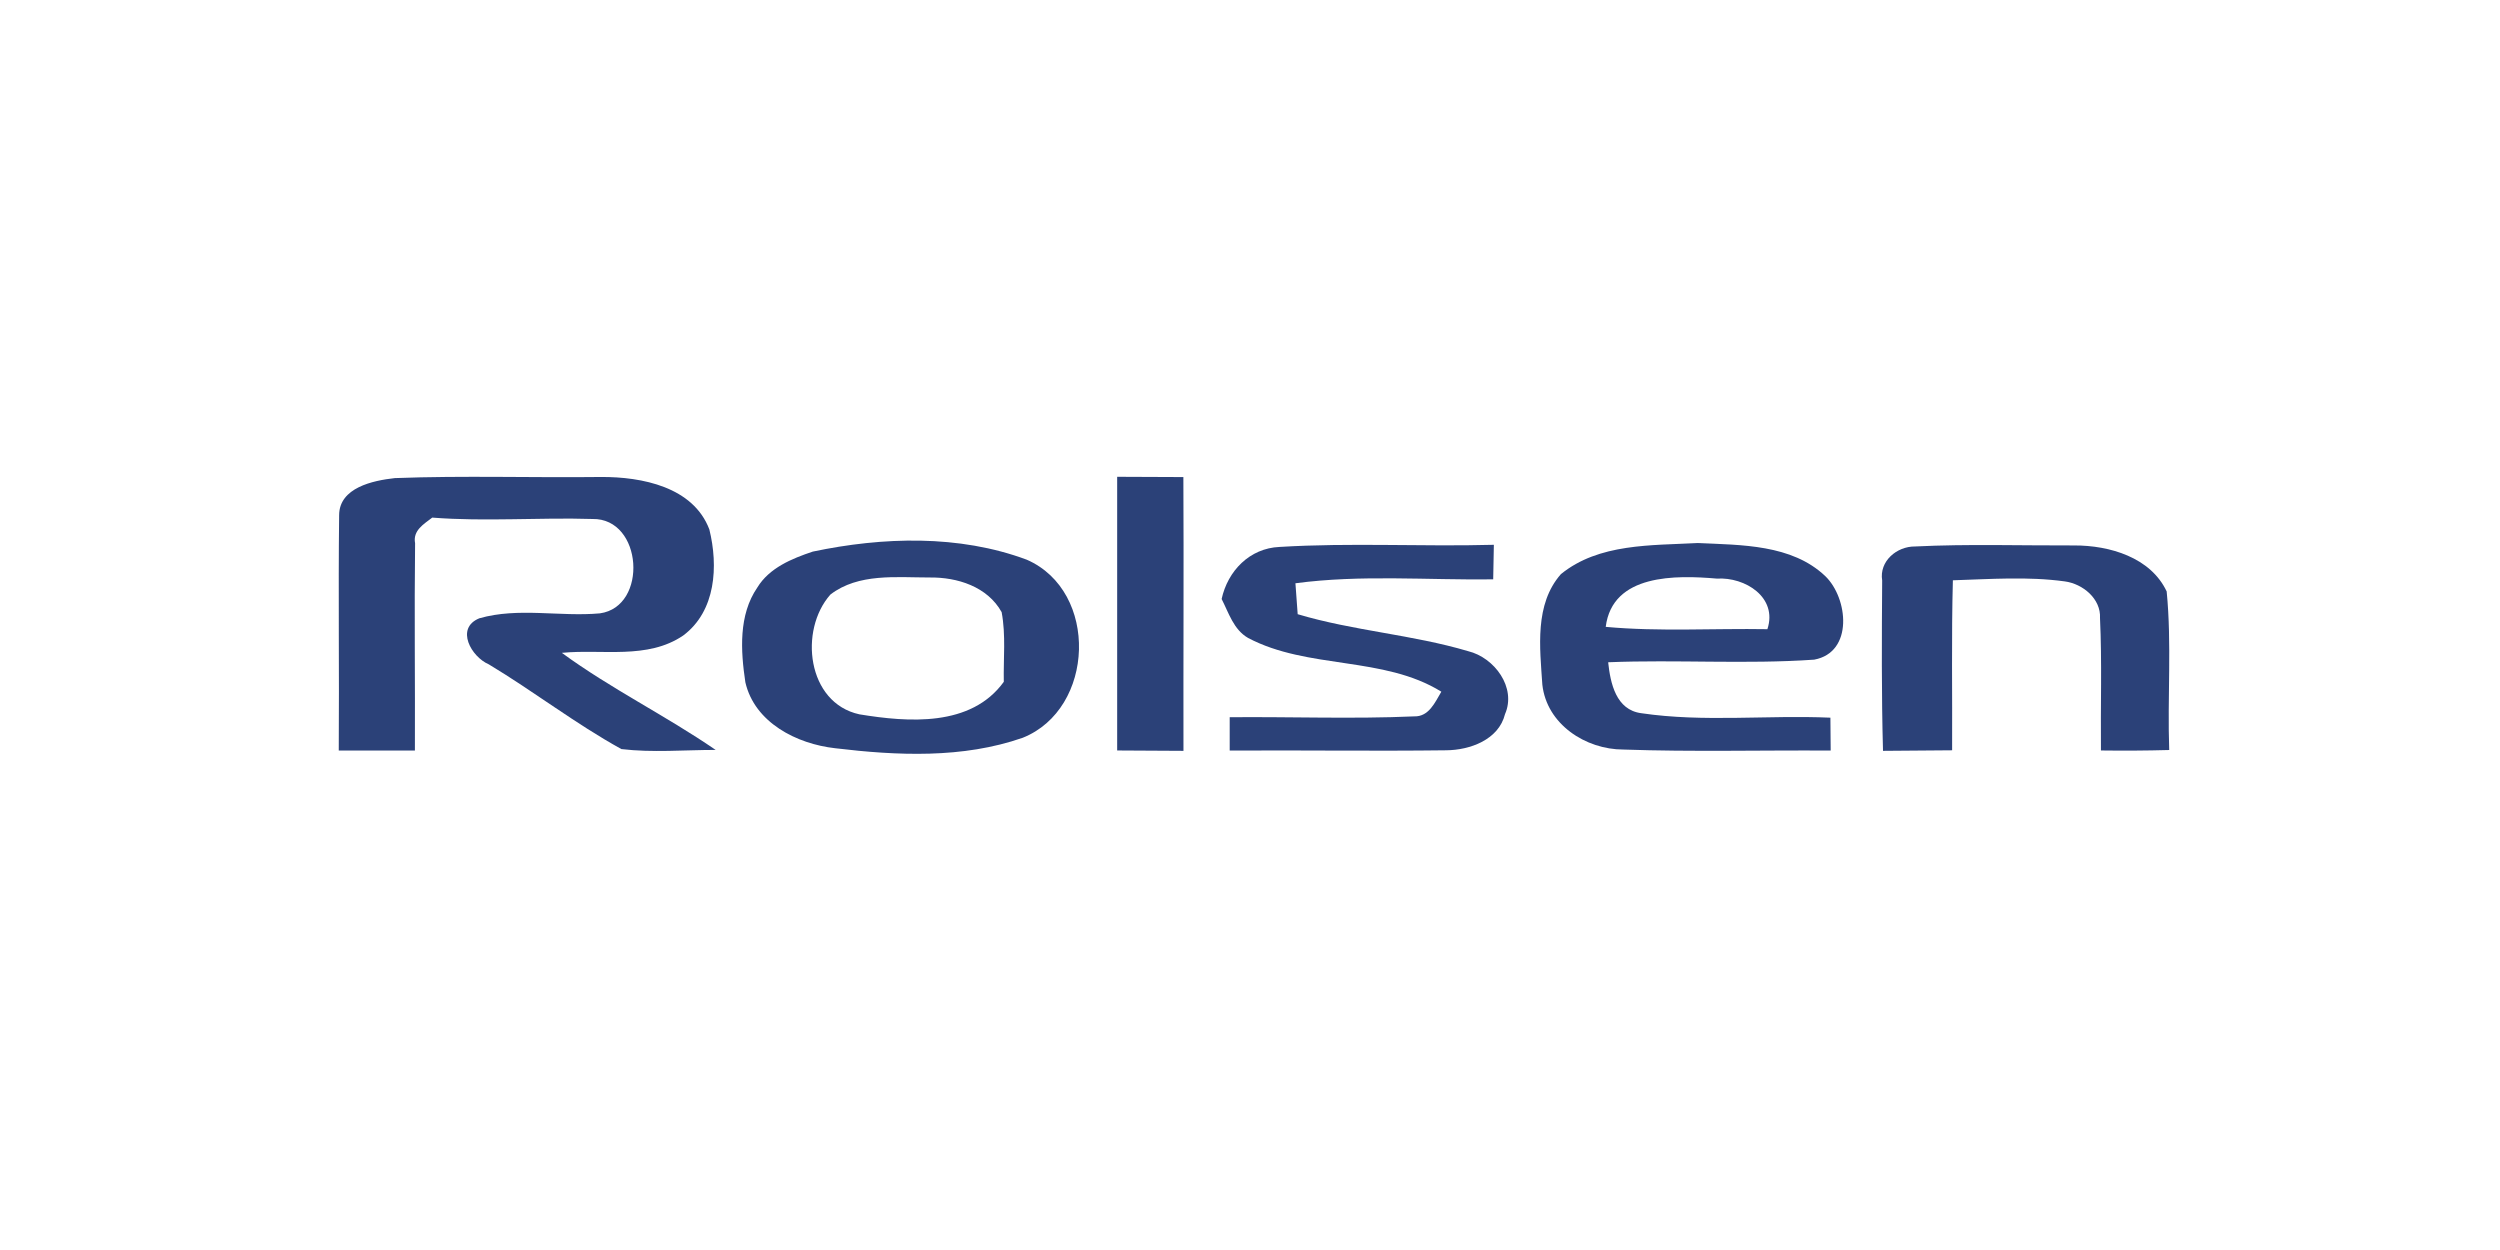 <?xml version="1.0" encoding="UTF-8" standalone="no"?>
<!DOCTYPE svg PUBLIC "-//W3C//DTD SVG 1.1//EN" "http://www.w3.org/Graphics/SVG/1.1/DTD/svg11.dtd">
<svg width="100%" height="100%" viewBox="0 0 300 150" version="1.1" xmlns="http://www.w3.org/2000/svg" xmlns:xlink="http://www.w3.org/1999/xlink" xml:space="preserve" xmlns:serif="http://www.serif.com/" style="fill-rule:evenodd;clip-rule:evenodd;stroke-linejoin:round;stroke-miterlimit:2;">
    <g transform="matrix(0.079,0,0,0.077,49.543,-24.483)">
        <g transform="matrix(14.244,0,0,14.517,-596.71,700.854)">
            <path d="M34.03,28.93C34.04,25.97 37.64,25.21 39.97,24.95C47.3,24.67 54.64,24.92 61.98,24.83C66.31,24.81 71.79,25.89 73.51,30.46C74.47,34.38 74.22,39.22 70.72,41.85C66.91,44.46 62.08,43.28 57.78,43.71C63,47.56 68.85,50.44 74.18,54.13C70.84,54.13 67.46,54.44 64.13,54.04C59.23,51.32 54.79,47.85 50,44.95C48.13,44.15 46.38,41.07 48.98,40C53.14,38.8 57.58,39.86 61.84,39.47C67,38.75 66.42,29.23 61.04,29.34C55.36,29.16 49.65,29.64 43.96,29.19C43.06,29.89 41.87,30.57 42.13,31.94C42.04,39.36 42.14,46.78 42.11,54.2L33.99,54.2C34.05,45.78 33.93,37.35 34.03,28.93Z" style="fill:rgb(43,65,120);fill-rule:nonzero;"/>
        </g>
        <g transform="matrix(14.244,0,0,14.517,-596.71,700.854)">
            <path d="M117,24.81C119.35,24.82 121.7,24.83 124.06,24.84C124.11,34.64 124.05,44.43 124.07,54.23C121.71,54.21 119.36,54.2 117,54.19L117,24.81Z" style="fill:rgb(43,65,120);fill-rule:nonzero;"/>
        </g>
        <g transform="matrix(14.244,0,0,14.517,-596.71,700.854)">
            <path d="M84.54,32.84C91.99,31.26 100.14,31 107.36,33.71C115.07,37.1 114.64,49.73 106.92,52.83C100.54,55.07 93.55,54.75 86.93,53.95C82.83,53.49 78.34,51.2 77.35,46.87C76.85,43.49 76.61,39.65 78.63,36.69C79.9,34.59 82.31,33.59 84.54,32.84M86.42,37.45C83.05,41.27 83.91,49.08 89.51,50.31C94.72,51.17 101.41,51.69 104.91,46.82C104.86,44.33 105.14,41.8 104.68,39.34C103.17,36.6 99.95,35.58 97,35.62C93.45,35.62 89.41,35.14 86.42,37.45Z" style="fill:rgb(43,65,120);fill-rule:nonzero;"/>
        </g>
        <g transform="matrix(14.244,0,0,14.517,-596.71,700.854)">
            <path d="M134.31,32.34C141.91,31.87 149.55,32.32 157.17,32.11C157.15,33.35 157.13,34.58 157.1,35.82C150.07,35.91 142.99,35.3 136.01,36.24C136.08,37.34 136.16,38.45 136.25,39.56C142.2,41.35 148.47,41.75 154.43,43.53C157.24,44.22 159.6,47.44 158.36,50.29C157.68,53.04 154.63,54.15 152.08,54.17C144.39,54.27 136.69,54.15 129,54.2L129,50.62C135.55,50.56 142.12,50.82 148.67,50.53C150.25,50.58 150.9,49.01 151.57,47.88C145.4,44.03 137.35,45.51 130.96,42.11C129.41,41.21 128.9,39.42 128.14,37.93C128.79,34.92 131.12,32.48 134.31,32.34Z" style="fill:rgb(43,65,120);fill-rule:nonzero;"/>
        </g>
        <g transform="matrix(14.244,0,0,14.517,-596.71,700.854)">
            <path d="M164.32,35.26C168.37,31.94 173.97,32.19 178.92,31.92C183.56,32.14 188.93,32.05 192.51,35.47C194.96,37.84 195.54,43.66 191.33,44.44C184.04,44.95 176.68,44.42 169.36,44.72C169.6,46.97 170.19,49.84 172.9,50.19C179.56,51.18 186.35,50.37 193.06,50.67C193.07,51.55 193.08,53.32 193.09,54.2C185.72,54.15 178.35,54.35 170.99,54.09C166.94,54.09 162.8,51.36 162.34,47.12C162.08,43.16 161.49,38.5 164.32,35.26M169.1,40.92C174.83,41.45 180.59,41.07 186.34,41.17C187.46,37.75 183.96,35.55 180.96,35.74C176.6,35.36 169.81,35.21 169.1,40.92Z" style="fill:rgb(43,65,120);fill-rule:nonzero;"/>
        </g>
        <g transform="matrix(14.244,0,0,14.517,-596.71,700.854)">
            <path d="M198.58,35.94C198.25,33.87 200.14,32.27 202.09,32.29C207.74,32.01 213.41,32.2 219.07,32.18C222.83,32.17 227.21,33.46 228.92,37.12C229.47,42.77 228.99,48.47 229.19,54.14C226.76,54.21 224.33,54.22 221.91,54.19C221.86,49.45 222.03,44.71 221.81,39.98C221.92,37.91 219.98,36.3 218.06,36.04C214.11,35.49 210.09,35.8 206.12,35.92C205.96,42 206.07,48.09 206.04,54.17C203.58,54.19 201.12,54.21 198.67,54.23C198.5,48.13 198.54,42.03 198.58,35.94Z" style="fill:rgb(43,65,120);fill-rule:nonzero;"/>
        </g>
    </g>
</svg>
